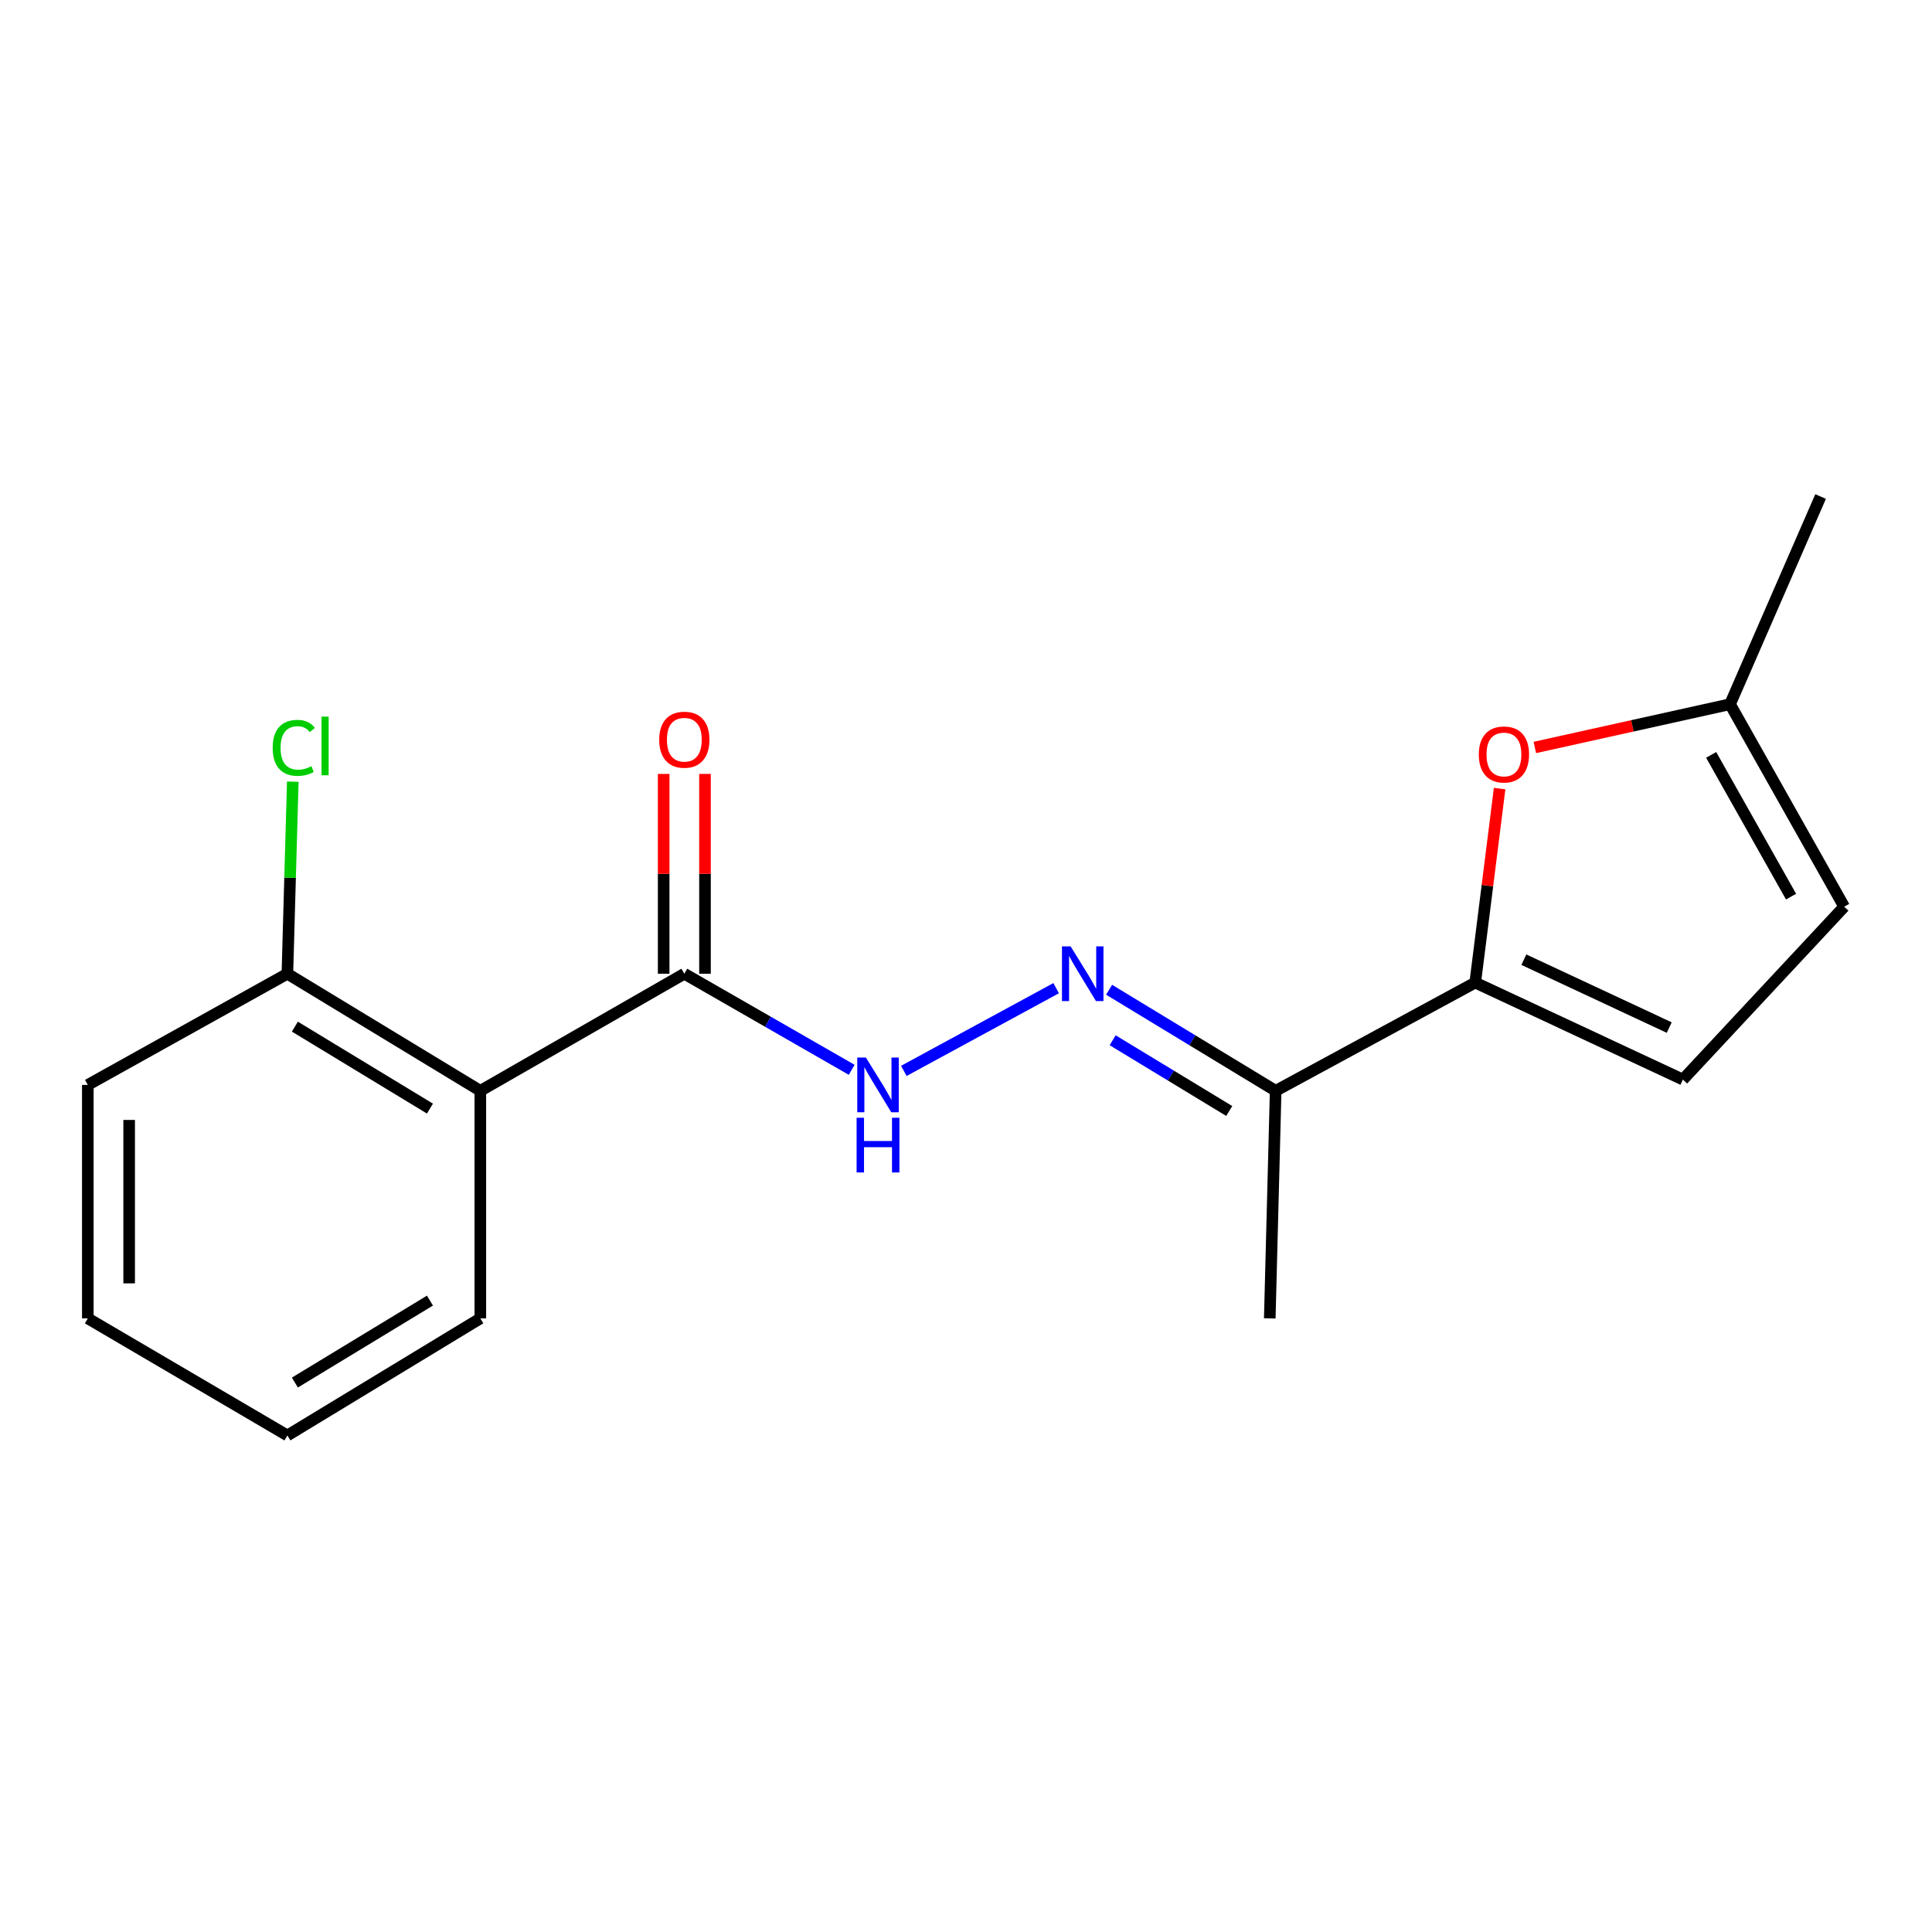 <?xml version='1.0' encoding='iso-8859-1'?>
<svg version='1.1' baseProfile='full'
              xmlns='http://www.w3.org/2000/svg'
                      xmlns:rdkit='http://www.rdkit.org/xml'
                      xmlns:xlink='http://www.w3.org/1999/xlink'
                  xml:space='preserve'
width='1000px' height='1000px' viewBox='0 0 1000 1000'>
<!-- END OF HEADER -->
<rect style='opacity:1.0;fill:#FFFFFF;stroke:none' width='1000' height='1000' x='0' y='0'> </rect>
<path class='bond-1' d='M 763.576,508.581 L 769.889,458.375' style='fill:none;fill-rule:evenodd;stroke:#000000;stroke-width:6px;stroke-linecap:butt;stroke-linejoin:miter;stroke-opacity:1' />
<path class='bond-1' d='M 769.889,458.375 L 776.202,408.168' style='fill:none;fill-rule:evenodd;stroke:#FF0000;stroke-width:6px;stroke-linecap:butt;stroke-linejoin:miter;stroke-opacity:1' />
<path class='bond-4' d='M 763.576,508.581 L 660.282,564.607' style='fill:none;fill-rule:evenodd;stroke:#000000;stroke-width:6px;stroke-linecap:butt;stroke-linejoin:miter;stroke-opacity:1' />
<path class='bond-5' d='M 763.576,508.581 L 871.065,558.784' style='fill:none;fill-rule:evenodd;stroke:#000000;stroke-width:6px;stroke-linecap:butt;stroke-linejoin:miter;stroke-opacity:1' />
<path class='bond-5' d='M 788.752,496.728 L 863.994,531.87' style='fill:none;fill-rule:evenodd;stroke:#000000;stroke-width:6px;stroke-linecap:butt;stroke-linejoin:miter;stroke-opacity:1' />
<path class='bond-0' d='M 248.618,564.607 L 354.206,504.005' style='fill:none;fill-rule:evenodd;stroke:#000000;stroke-width:6px;stroke-linecap:butt;stroke-linejoin:miter;stroke-opacity:1' />
<path class='bond-9' d='M 248.618,564.607 L 148.748,504.005' style='fill:none;fill-rule:evenodd;stroke:#000000;stroke-width:6px;stroke-linecap:butt;stroke-linejoin:miter;stroke-opacity:1' />
<path class='bond-9' d='M 222.54,573.806 L 152.63,531.385' style='fill:none;fill-rule:evenodd;stroke:#000000;stroke-width:6px;stroke-linecap:butt;stroke-linejoin:miter;stroke-opacity:1' />
<path class='bond-12' d='M 248.618,564.607 L 248.618,682.389' style='fill:none;fill-rule:evenodd;stroke:#000000;stroke-width:6px;stroke-linecap:butt;stroke-linejoin:miter;stroke-opacity:1' />
<path class='bond-7' d='M 794.429,386.887 L 844.947,375.692' style='fill:none;fill-rule:evenodd;stroke:#FF0000;stroke-width:6px;stroke-linecap:butt;stroke-linejoin:miter;stroke-opacity:1' />
<path class='bond-7' d='M 844.947,375.692 L 895.465,364.498' style='fill:none;fill-rule:evenodd;stroke:#000000;stroke-width:6px;stroke-linecap:butt;stroke-linejoin:miter;stroke-opacity:1' />
<path class='bond-2' d='M 354.206,504.005 L 397.516,528.867' style='fill:none;fill-rule:evenodd;stroke:#000000;stroke-width:6px;stroke-linecap:butt;stroke-linejoin:miter;stroke-opacity:1' />
<path class='bond-2' d='M 397.516,528.867 L 440.826,553.729' style='fill:none;fill-rule:evenodd;stroke:#0000FF;stroke-width:6px;stroke-linecap:butt;stroke-linejoin:miter;stroke-opacity:1' />
<path class='bond-10' d='M 364.902,504.005 L 364.902,452.292' style='fill:none;fill-rule:evenodd;stroke:#000000;stroke-width:6px;stroke-linecap:butt;stroke-linejoin:miter;stroke-opacity:1' />
<path class='bond-10' d='M 364.902,452.292 L 364.902,400.58' style='fill:none;fill-rule:evenodd;stroke:#FF0000;stroke-width:6px;stroke-linecap:butt;stroke-linejoin:miter;stroke-opacity:1' />
<path class='bond-10' d='M 343.509,504.005 L 343.509,452.292' style='fill:none;fill-rule:evenodd;stroke:#000000;stroke-width:6px;stroke-linecap:butt;stroke-linejoin:miter;stroke-opacity:1' />
<path class='bond-10' d='M 343.509,452.292 L 343.509,400.58' style='fill:none;fill-rule:evenodd;stroke:#FF0000;stroke-width:6px;stroke-linecap:butt;stroke-linejoin:miter;stroke-opacity:1' />
<path class='bond-3' d='M 574.072,512.295 L 617.177,538.451' style='fill:none;fill-rule:evenodd;stroke:#0000FF;stroke-width:6px;stroke-linecap:butt;stroke-linejoin:miter;stroke-opacity:1' />
<path class='bond-3' d='M 617.177,538.451 L 660.282,564.607' style='fill:none;fill-rule:evenodd;stroke:#000000;stroke-width:6px;stroke-linecap:butt;stroke-linejoin:miter;stroke-opacity:1' />
<path class='bond-3' d='M 575.906,538.431 L 606.079,556.74' style='fill:none;fill-rule:evenodd;stroke:#0000FF;stroke-width:6px;stroke-linecap:butt;stroke-linejoin:miter;stroke-opacity:1' />
<path class='bond-3' d='M 606.079,556.74 L 636.253,575.05' style='fill:none;fill-rule:evenodd;stroke:#000000;stroke-width:6px;stroke-linecap:butt;stroke-linejoin:miter;stroke-opacity:1' />
<path class='bond-6' d='M 546.658,511.476 L 467.819,554.295' style='fill:none;fill-rule:evenodd;stroke:#0000FF;stroke-width:6px;stroke-linecap:butt;stroke-linejoin:miter;stroke-opacity:1' />
<path class='bond-13' d='M 660.282,564.607 L 657.228,682.389' style='fill:none;fill-rule:evenodd;stroke:#000000;stroke-width:6px;stroke-linecap:butt;stroke-linejoin:miter;stroke-opacity:1' />
<path class='bond-8' d='M 871.065,558.784 L 954.545,469.313' style='fill:none;fill-rule:evenodd;stroke:#000000;stroke-width:6px;stroke-linecap:butt;stroke-linejoin:miter;stroke-opacity:1' />
<path class='bond-14' d='M 895.465,364.498 L 942.339,257.009' style='fill:none;fill-rule:evenodd;stroke:#000000;stroke-width:6px;stroke-linecap:butt;stroke-linejoin:miter;stroke-opacity:1' />
<path class='bond-18' d='M 895.465,364.498 L 954.545,469.313' style='fill:none;fill-rule:evenodd;stroke:#000000;stroke-width:6px;stroke-linecap:butt;stroke-linejoin:miter;stroke-opacity:1' />
<path class='bond-18' d='M 885.69,390.725 L 927.047,464.095' style='fill:none;fill-rule:evenodd;stroke:#000000;stroke-width:6px;stroke-linecap:butt;stroke-linejoin:miter;stroke-opacity:1' />
<path class='bond-11' d='M 148.748,504.005 L 150.146,454.3' style='fill:none;fill-rule:evenodd;stroke:#000000;stroke-width:6px;stroke-linecap:butt;stroke-linejoin:miter;stroke-opacity:1' />
<path class='bond-11' d='M 150.146,454.3 L 151.544,404.594' style='fill:none;fill-rule:evenodd;stroke:#00CC00;stroke-width:6px;stroke-linecap:butt;stroke-linejoin:miter;stroke-opacity:1' />
<path class='bond-15' d='M 148.748,504.005 L 45.455,561.553' style='fill:none;fill-rule:evenodd;stroke:#000000;stroke-width:6px;stroke-linecap:butt;stroke-linejoin:miter;stroke-opacity:1' />
<path class='bond-16' d='M 248.618,682.389 L 148.748,742.991' style='fill:none;fill-rule:evenodd;stroke:#000000;stroke-width:6px;stroke-linecap:butt;stroke-linejoin:miter;stroke-opacity:1' />
<path class='bond-16' d='M 222.54,673.19 L 152.63,715.611' style='fill:none;fill-rule:evenodd;stroke:#000000;stroke-width:6px;stroke-linecap:butt;stroke-linejoin:miter;stroke-opacity:1' />
<path class='bond-19' d='M 45.455,561.553 L 45.455,682.389' style='fill:none;fill-rule:evenodd;stroke:#000000;stroke-width:6px;stroke-linecap:butt;stroke-linejoin:miter;stroke-opacity:1' />
<path class='bond-19' d='M 66.848,579.678 L 66.848,664.263' style='fill:none;fill-rule:evenodd;stroke:#000000;stroke-width:6px;stroke-linecap:butt;stroke-linejoin:miter;stroke-opacity:1' />
<path class='bond-17' d='M 148.748,742.991 L 45.455,682.389' style='fill:none;fill-rule:evenodd;stroke:#000000;stroke-width:6px;stroke-linecap:butt;stroke-linejoin:miter;stroke-opacity:1' />
<path  class='atom-2' d='M 765.432 390.511
Q 765.432 383.711, 768.792 379.911
Q 772.152 376.111, 778.432 376.111
Q 784.712 376.111, 788.072 379.911
Q 791.432 383.711, 791.432 390.511
Q 791.432 397.391, 788.032 401.311
Q 784.632 405.191, 778.432 405.191
Q 772.192 405.191, 768.792 401.311
Q 765.432 397.431, 765.432 390.511
M 778.432 401.991
Q 782.752 401.991, 785.072 399.111
Q 787.432 396.191, 787.432 390.511
Q 787.432 384.951, 785.072 382.151
Q 782.752 379.311, 778.432 379.311
Q 774.112 379.311, 771.752 382.111
Q 769.432 384.911, 769.432 390.511
Q 769.432 396.231, 771.752 399.111
Q 774.112 401.991, 778.432 401.991
' fill='#FF0000'/>
<path  class='atom-4' d='M 554.152 489.845
L 563.432 504.845
Q 564.352 506.325, 565.832 509.005
Q 567.312 511.685, 567.392 511.845
L 567.392 489.845
L 571.152 489.845
L 571.152 518.165
L 567.272 518.165
L 557.312 501.765
Q 556.152 499.845, 554.912 497.645
Q 553.712 495.445, 553.352 494.765
L 553.352 518.165
L 549.672 518.165
L 549.672 489.845
L 554.152 489.845
' fill='#0000FF'/>
<path  class='atom-7' d='M 448.196 547.393
L 457.476 562.393
Q 458.396 563.873, 459.876 566.553
Q 461.356 569.233, 461.436 569.393
L 461.436 547.393
L 465.196 547.393
L 465.196 575.713
L 461.316 575.713
L 451.356 559.313
Q 450.196 557.393, 448.956 555.193
Q 447.756 552.993, 447.396 552.313
L 447.396 575.713
L 443.716 575.713
L 443.716 547.393
L 448.196 547.393
' fill='#0000FF'/>
<path  class='atom-7' d='M 443.376 578.545
L 447.216 578.545
L 447.216 590.585
L 461.696 590.585
L 461.696 578.545
L 465.536 578.545
L 465.536 606.865
L 461.696 606.865
L 461.696 593.785
L 447.216 593.785
L 447.216 606.865
L 443.376 606.865
L 443.376 578.545
' fill='#0000FF'/>
<path  class='atom-11' d='M 341.206 382.869
Q 341.206 376.069, 344.566 372.269
Q 347.926 368.469, 354.206 368.469
Q 360.486 368.469, 363.846 372.269
Q 367.206 376.069, 367.206 382.869
Q 367.206 389.749, 363.806 393.669
Q 360.406 397.549, 354.206 397.549
Q 347.966 397.549, 344.566 393.669
Q 341.206 389.789, 341.206 382.869
M 354.206 394.349
Q 358.526 394.349, 360.846 391.469
Q 363.206 388.549, 363.206 382.869
Q 363.206 377.309, 360.846 374.509
Q 358.526 371.669, 354.206 371.669
Q 349.886 371.669, 347.526 374.469
Q 345.206 377.269, 345.206 382.869
Q 345.206 388.589, 347.526 391.469
Q 349.886 394.349, 354.206 394.349
' fill='#FF0000'/>
<path  class='atom-12' d='M 141.144 387.085
Q 141.144 380.045, 144.424 376.365
Q 147.744 372.645, 154.024 372.645
Q 159.864 372.645, 162.984 376.765
L 160.344 378.925
Q 158.064 375.925, 154.024 375.925
Q 149.744 375.925, 147.464 378.805
Q 145.224 381.645, 145.224 387.085
Q 145.224 392.685, 147.544 395.565
Q 149.904 398.445, 154.464 398.445
Q 157.584 398.445, 161.224 396.565
L 162.344 399.565
Q 160.864 400.525, 158.624 401.085
Q 156.384 401.645, 153.904 401.645
Q 147.744 401.645, 144.424 397.885
Q 141.144 394.125, 141.144 387.085
' fill='#00CC00'/>
<path  class='atom-12' d='M 166.424 370.925
L 170.104 370.925
L 170.104 401.285
L 166.424 401.285
L 166.424 370.925
' fill='#00CC00'/>
</svg>
